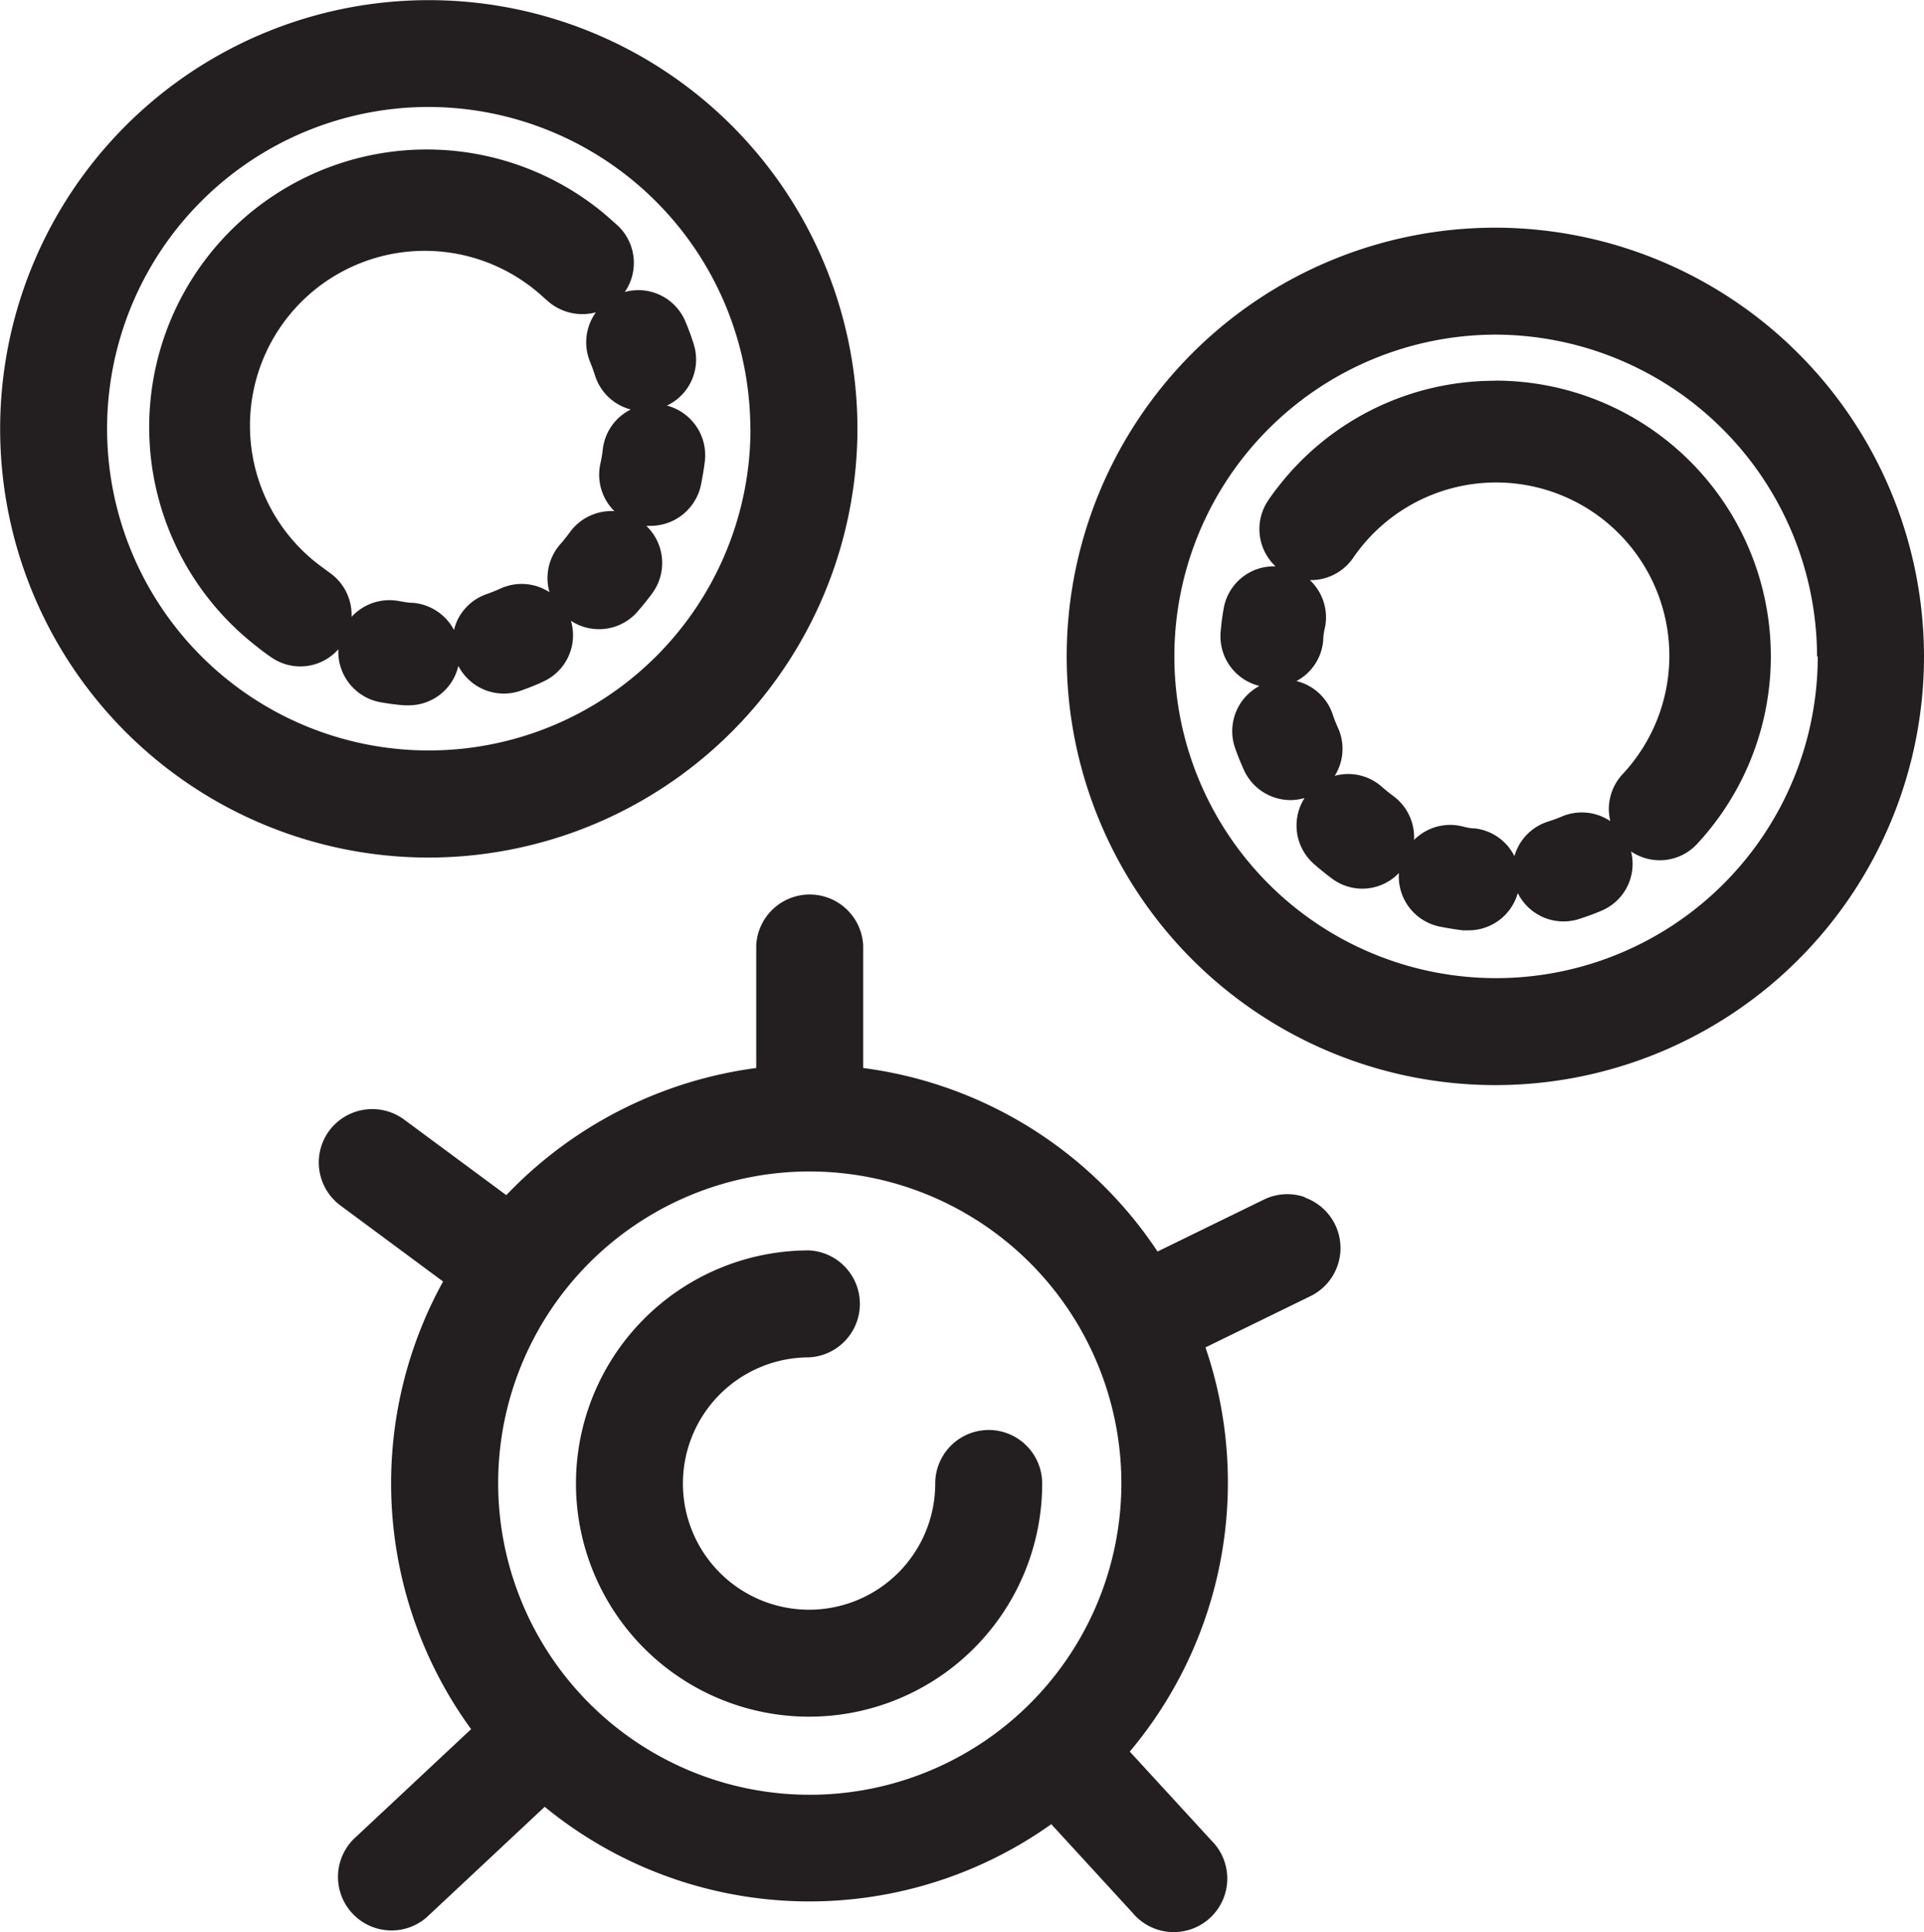 <svg xmlns="http://www.w3.org/2000/svg" viewBox="0 0 137.26 137.81"><defs><style>.cls-1{fill:#231f20;}</style></defs><title>rare_diseases</title><g id="Layer_2" data-name="Layer 2"><g id="Layer_1-2" data-name="Layer 1"><path class="cls-1" d="M70.54,102a3.82,3.82,0,0,0-3.82,3.82,9,9,0,1,1-9-9,3.82,3.82,0,0,0,0-7.63,16.63,16.63,0,1,0,16.63,16.63A3.82,3.82,0,0,0,70.54,102Z"/><path class="cls-1" d="M93.08,85.39a3.79,3.79,0,0,0-2.92.18l-7.58,3.7a29.81,29.81,0,0,0-21-13.09V67.43a3.82,3.82,0,0,0-7.63,0v8.75a30.07,30.07,0,0,0-17.83,9.07l-7.3-5.4a3.83,3.83,0,0,0-5.33.8,3.82,3.82,0,0,0,.8,5.34l7.32,5.42a29.79,29.79,0,0,0,2,31.93l-8.4,7.86a3.82,3.82,0,0,0,5.22,5.57l8.43-7.89A29.79,29.79,0,0,0,75,130.12l5.79,6.31a3.82,3.82,0,1,0,5.62-5.16l-5.81-6.33A29.82,29.82,0,0,0,86,96.11l7.54-3.68a3.82,3.82,0,0,0-.43-7ZM80,105.79A22.23,22.23,0,1,1,57.72,83.56,22.26,22.26,0,0,1,80,105.79Z"/><path class="cls-1" d="M61.17,30.58A30.58,30.58,0,1,0,30.58,61.17,30.62,30.62,0,0,0,61.17,30.58Zm-7.63,0A22.95,22.95,0,1,1,30.58,7.63,23,23,0,0,1,53.53,30.58Z"/><path class="cls-1" d="M44.56,20.85a3.66,3.66,0,0,0-.49-4.76l-.62-.55-.37-.32h0A19.8,19.8,0,1,0,18.31,46.11l.15.12c.29.23.59.45.9.66a3.62,3.62,0,0,0,4.78-.58,3.66,3.66,0,0,0,3,3.78q.83.15,1.69.22h.31A3.63,3.63,0,0,0,32.7,47.5a3.65,3.65,0,0,0,4.47,1.76c.54-.19,1.07-.4,1.56-.63a3.63,3.63,0,0,0,2-4.35,3.64,3.64,0,0,0,4.74-.64c.37-.42.73-.87,1.07-1.33a3.66,3.66,0,0,0-.43-4.8l.27,0A3.68,3.68,0,0,0,50,34.62c.11-.54.21-1.11.28-1.69a3.66,3.66,0,0,0-2.7-4,3.63,3.63,0,0,0,1.91-4.38c-.16-.52-.36-1.07-.59-1.61a3.64,3.64,0,0,0-4.3-2.12ZM32.64,44.22a3.69,3.69,0,0,0-.25.72A3.66,3.66,0,0,0,29.47,43c-.36,0-.71-.08-1.08-.14A3.67,3.67,0,0,0,25.08,44a3.66,3.66,0,0,0-1.58-3.16l-.54-.4-.11-.08A12.47,12.47,0,1,1,38.54,21l.52.46a3.74,3.74,0,0,0,3.45.82,3.66,3.66,0,0,0-.41,3.54c.13.32.25.65.36,1A3.64,3.64,0,0,0,45,29.21a3.63,3.63,0,0,0-2,2.87h0q-.06.52-.17,1a3.66,3.66,0,0,0,1,3.38A3.66,3.66,0,0,0,40.63,38h0c-.21.28-.43.56-.66.82a3.66,3.66,0,0,0-.77,3.42,3.69,3.69,0,0,0-.69-.35,3.63,3.63,0,0,0-2.8.09q-.49.22-1,.4A3.64,3.64,0,0,0,32.64,44.22Z"/><path class="cls-1" d="M106.68,16.24a30.58,30.58,0,1,0,30.58,30.58A30.62,30.62,0,0,0,106.68,16.24Zm23,30.58a22.95,22.95,0,1,1-23-22.95A23,23,0,0,1,129.63,46.83Z"/><path class="cls-1" d="M106.68,27.16a19.54,19.54,0,0,0-15.47,7.53l-.07.09q-.34.43-.65.89A3.65,3.65,0,0,0,91,40.4a3.62,3.62,0,0,0-3.7,3c-.1.54-.17,1.1-.22,1.68a3.65,3.65,0,0,0,2.77,3.85,3.65,3.65,0,0,0-1.74,4.42c.19.54.4,1.06.63,1.57a3.66,3.66,0,0,0,3.33,2.15,3.6,3.6,0,0,0,1-.15,3.65,3.65,0,0,0,.66,4.7c.41.36.85.72,1.31,1.06a3.61,3.61,0,0,0,4.76-.41,3.65,3.65,0,0,0,2.89,3.82c.55.11,1.11.2,1.65.27l.44,0a3.64,3.64,0,0,0,3.5-2.66,3.64,3.64,0,0,0,4.38,1.85c.53-.17,1.06-.36,1.57-.58a3.62,3.62,0,0,0,2.13-4.24,3.63,3.63,0,0,0,4.72-.54c.24-.26.48-.53.71-.81a19.66,19.66,0,0,0-15.12-32.23Zm1.62,33.25a3.68,3.68,0,0,0-.26.66,3.69,3.69,0,0,0-.39-.62,3.63,3.63,0,0,0-2.44-1.36c-.35,0-.7-.1-1-.17a3.62,3.62,0,0,0-2.75.52,3.67,3.67,0,0,0-.58.47,3.65,3.65,0,0,0-1.48-3.13h0c-.28-.21-.56-.43-.82-.66a3.6,3.6,0,0,0-2.65-.9,3.69,3.69,0,0,0-.71.12,3.68,3.68,0,0,0,.32-.64,3.62,3.62,0,0,0-.09-2.79q-.22-.48-.39-1h0a3.64,3.64,0,0,0-2.57-2.33,3.62,3.62,0,0,0,1.91-2.9c0-.35.07-.69.14-1a3.62,3.62,0,0,0-.6-2.73,3.68,3.68,0,0,0-.49-.57h.08a3.66,3.66,0,0,0,3-1.58c.13-.19.26-.37.4-.55l.06-.08a12.36,12.36,0,1,1,19.22,15.54c-.14.17-.29.34-.46.52a3.65,3.65,0,0,0-.87,3.34,3.65,3.65,0,0,0-3.43-.34h0c-.33.14-.66.26-1,.37A3.63,3.63,0,0,0,108.3,60.41Z"/></g></g></svg>